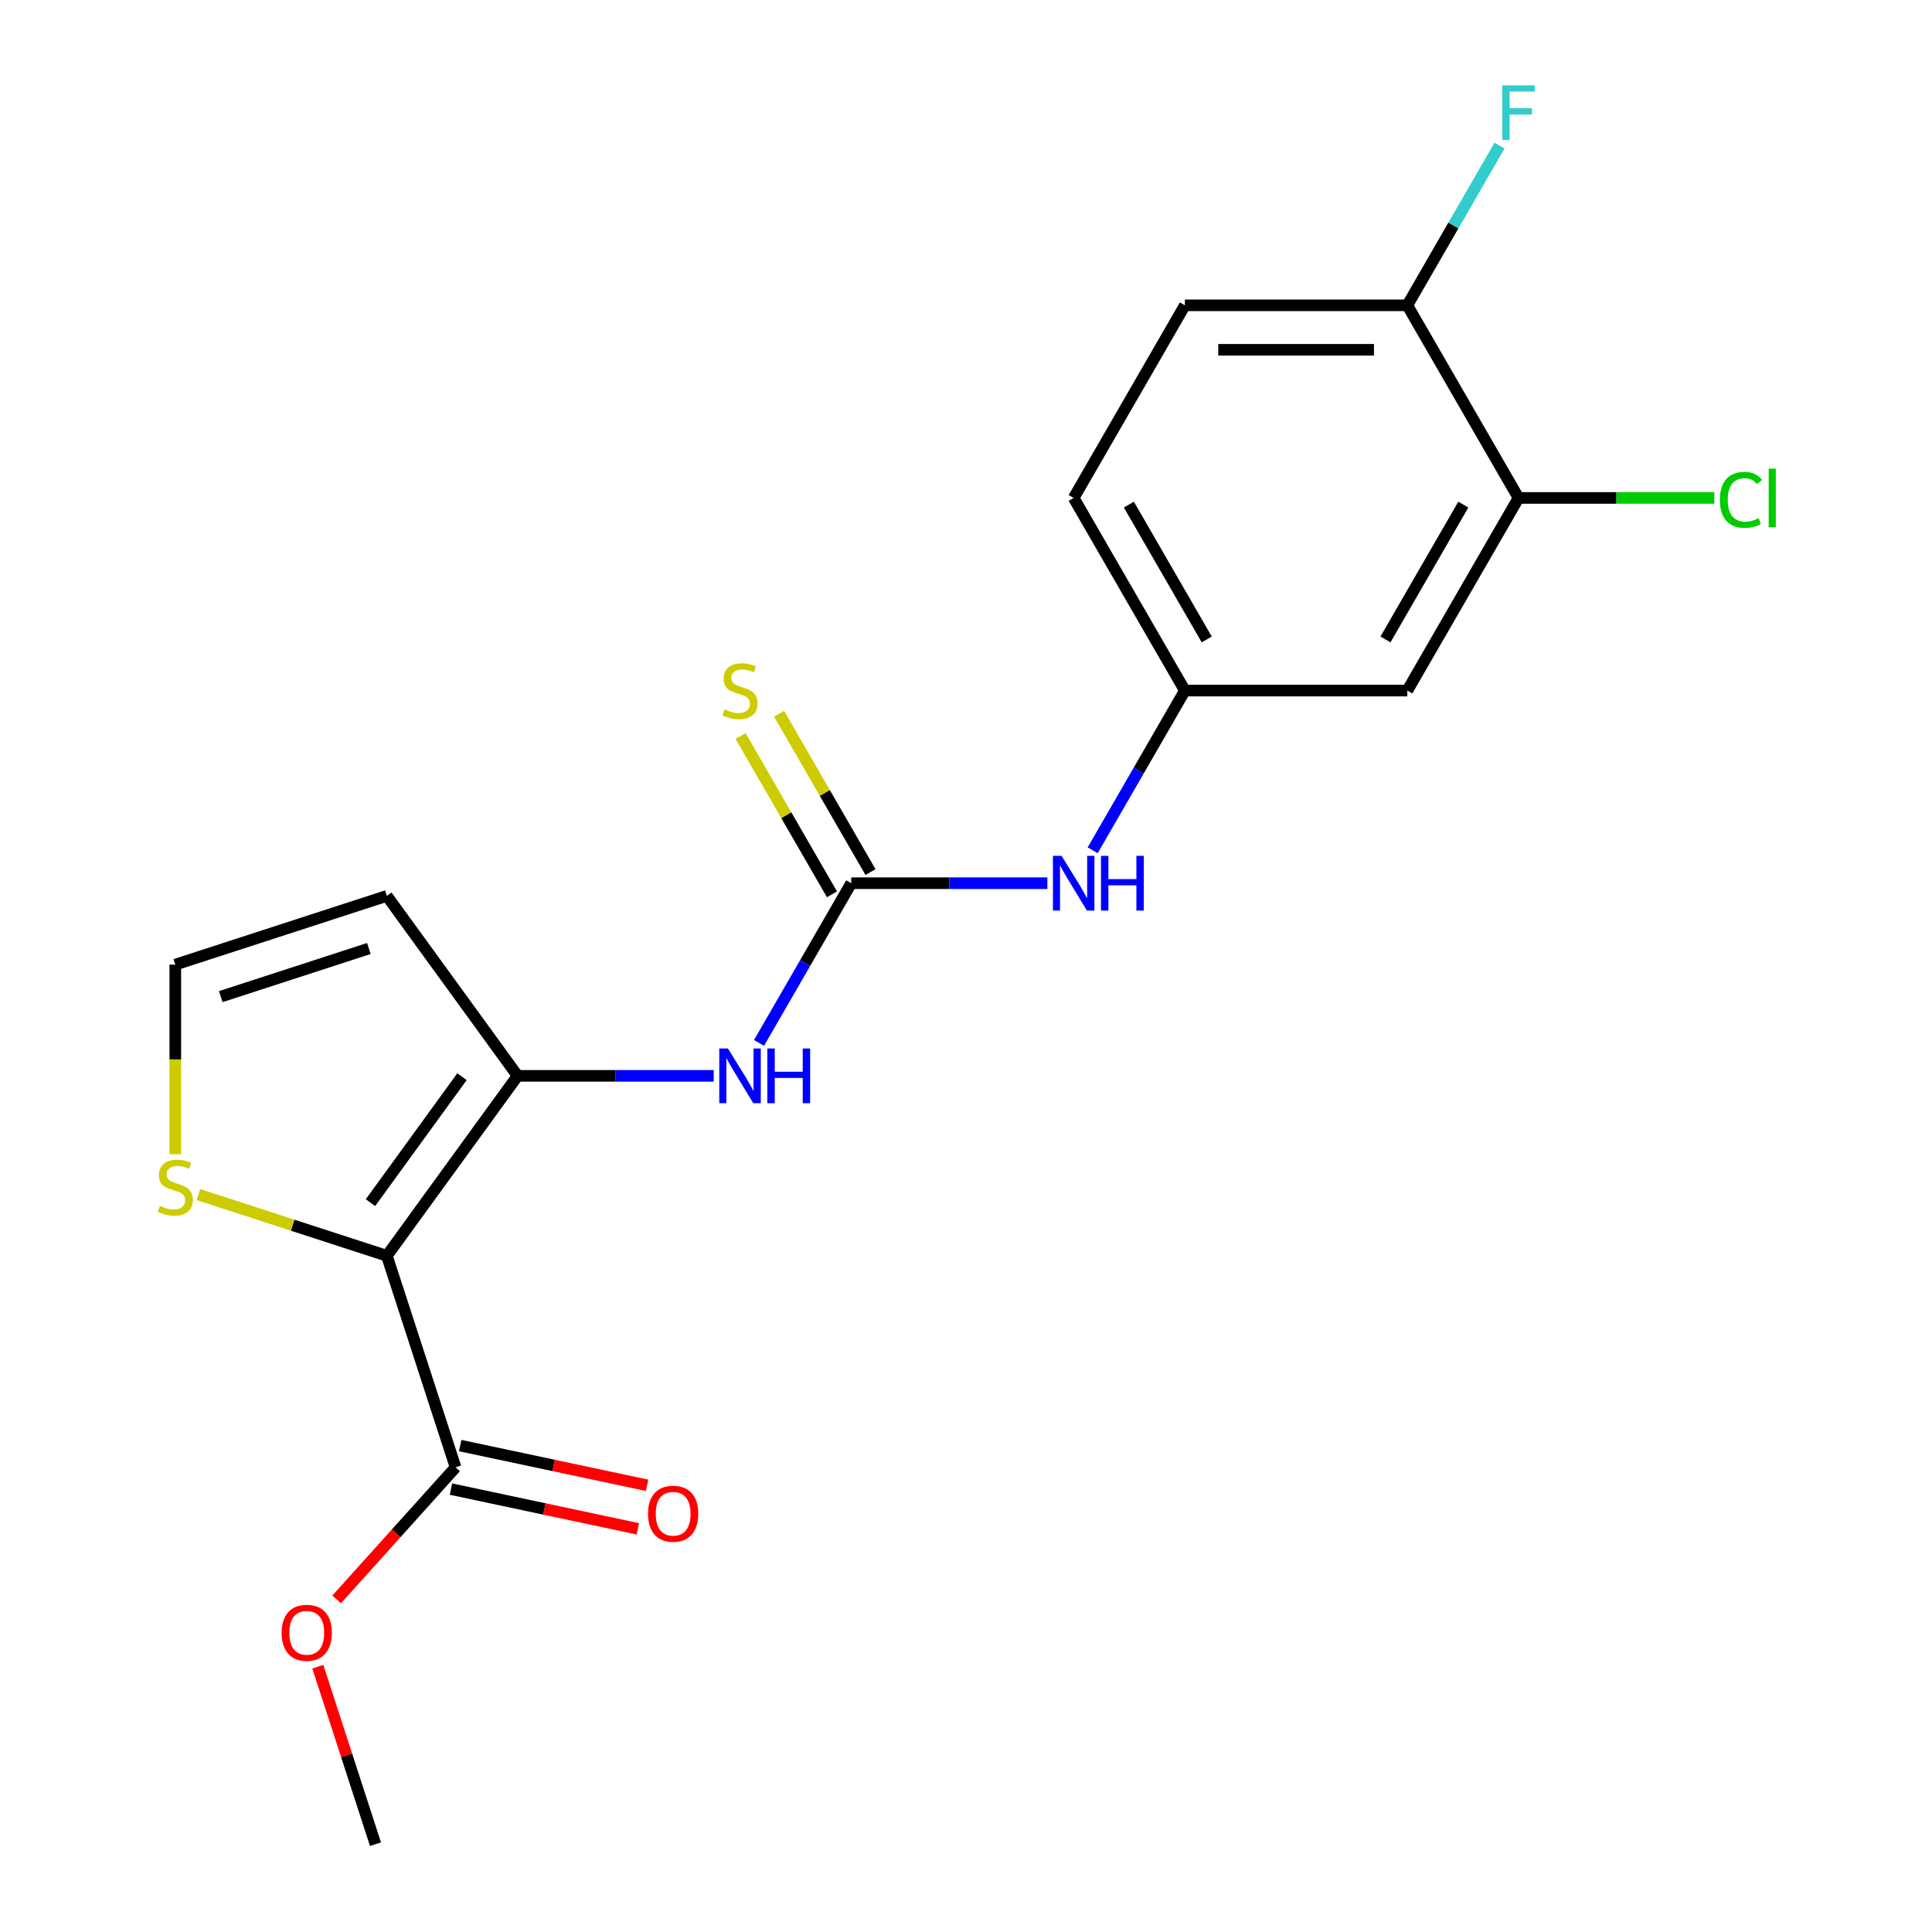 <?xml version='1.0' encoding='iso-8859-1'?>
<svg version='1.1' baseProfile='full'
              xmlns='http://www.w3.org/2000/svg'
                      xmlns:rdkit='http://www.rdkit.org/xml'
                      xmlns:xlink='http://www.w3.org/1999/xlink'
                  xml:space='preserve'
width='1000px' height='1000px' viewBox='0 0 1000 1000'>
<!-- END OF HEADER -->
<rect style='opacity:1.0;fill:#FFFFFF;stroke:none' width='1000' height='1000' x='0' y='0'> </rect>
<path class='bond-0' d='M 200.231,649.996 L 267.903,556.854' style='fill:none;fill-rule:evenodd;stroke:#000000;stroke-width:6px;stroke-linecap:butt;stroke-linejoin:miter;stroke-opacity:1' />
<path class='bond-0' d='M 191.754,622.49 L 239.124,557.291' style='fill:none;fill-rule:evenodd;stroke:#000000;stroke-width:6px;stroke-linecap:butt;stroke-linejoin:miter;stroke-opacity:1' />
<path class='bond-3' d='M 200.231,649.996 L 235.809,759.492' style='fill:none;fill-rule:evenodd;stroke:#000000;stroke-width:6px;stroke-linecap:butt;stroke-linejoin:miter;stroke-opacity:1' />
<path class='bond-4' d='M 200.231,649.996 L 151.463,634.15' style='fill:none;fill-rule:evenodd;stroke:#000000;stroke-width:6px;stroke-linecap:butt;stroke-linejoin:miter;stroke-opacity:1' />
<path class='bond-4' d='M 151.463,634.15 L 102.694,618.304' style='fill:none;fill-rule:evenodd;stroke:#CCCC00;stroke-width:6px;stroke-linecap:butt;stroke-linejoin:miter;stroke-opacity:1' />
<path class='bond-2' d='M 267.903,556.854 L 318.659,556.854' style='fill:none;fill-rule:evenodd;stroke:#000000;stroke-width:6px;stroke-linecap:butt;stroke-linejoin:miter;stroke-opacity:1' />
<path class='bond-2' d='M 318.659,556.854 L 369.415,556.854' style='fill:none;fill-rule:evenodd;stroke:#0000FF;stroke-width:6px;stroke-linecap:butt;stroke-linejoin:miter;stroke-opacity:1' />
<path class='bond-5' d='M 267.903,556.854 L 200.231,463.711' style='fill:none;fill-rule:evenodd;stroke:#000000;stroke-width:6px;stroke-linecap:butt;stroke-linejoin:miter;stroke-opacity:1' />
<path class='bond-1' d='M 440.599,457.148 L 416.735,498.482' style='fill:none;fill-rule:evenodd;stroke:#000000;stroke-width:6px;stroke-linecap:butt;stroke-linejoin:miter;stroke-opacity:1' />
<path class='bond-1' d='M 416.735,498.482 L 392.871,539.815' style='fill:none;fill-rule:evenodd;stroke:#0000FF;stroke-width:6px;stroke-linecap:butt;stroke-linejoin:miter;stroke-opacity:1' />
<path class='bond-6' d='M 440.599,457.148 L 491.355,457.148' style='fill:none;fill-rule:evenodd;stroke:#000000;stroke-width:6px;stroke-linecap:butt;stroke-linejoin:miter;stroke-opacity:1' />
<path class='bond-6' d='M 491.355,457.148 L 542.111,457.148' style='fill:none;fill-rule:evenodd;stroke:#0000FF;stroke-width:6px;stroke-linecap:butt;stroke-linejoin:miter;stroke-opacity:1' />
<path class='bond-10' d='M 450.569,451.391 L 426.913,410.418' style='fill:none;fill-rule:evenodd;stroke:#000000;stroke-width:6px;stroke-linecap:butt;stroke-linejoin:miter;stroke-opacity:1' />
<path class='bond-10' d='M 426.913,410.418 L 403.257,369.444' style='fill:none;fill-rule:evenodd;stroke:#CCCC00;stroke-width:6px;stroke-linecap:butt;stroke-linejoin:miter;stroke-opacity:1' />
<path class='bond-10' d='M 430.628,462.904 L 406.972,421.931' style='fill:none;fill-rule:evenodd;stroke:#000000;stroke-width:6px;stroke-linecap:butt;stroke-linejoin:miter;stroke-opacity:1' />
<path class='bond-10' d='M 406.972,421.931 L 383.316,380.957' style='fill:none;fill-rule:evenodd;stroke:#CCCC00;stroke-width:6px;stroke-linecap:butt;stroke-linejoin:miter;stroke-opacity:1' />
<path class='bond-13' d='M 233.415,770.753 L 281.783,781.034' style='fill:none;fill-rule:evenodd;stroke:#000000;stroke-width:6px;stroke-linecap:butt;stroke-linejoin:miter;stroke-opacity:1' />
<path class='bond-13' d='M 281.783,781.034 L 330.151,791.315' style='fill:none;fill-rule:evenodd;stroke:#FF0000;stroke-width:6px;stroke-linecap:butt;stroke-linejoin:miter;stroke-opacity:1' />
<path class='bond-13' d='M 238.202,748.23 L 286.57,758.511' style='fill:none;fill-rule:evenodd;stroke:#000000;stroke-width:6px;stroke-linecap:butt;stroke-linejoin:miter;stroke-opacity:1' />
<path class='bond-13' d='M 286.57,758.511 L 334.939,768.792' style='fill:none;fill-rule:evenodd;stroke:#FF0000;stroke-width:6px;stroke-linecap:butt;stroke-linejoin:miter;stroke-opacity:1' />
<path class='bond-16' d='M 235.809,759.492 L 205.033,793.672' style='fill:none;fill-rule:evenodd;stroke:#000000;stroke-width:6px;stroke-linecap:butt;stroke-linejoin:miter;stroke-opacity:1' />
<path class='bond-16' d='M 205.033,793.672 L 174.257,827.852' style='fill:none;fill-rule:evenodd;stroke:#FF0000;stroke-width:6px;stroke-linecap:butt;stroke-linejoin:miter;stroke-opacity:1' />
<path class='bond-8' d='M 90.736,597.421 L 90.736,548.355' style='fill:none;fill-rule:evenodd;stroke:#CCCC00;stroke-width:6px;stroke-linecap:butt;stroke-linejoin:miter;stroke-opacity:1' />
<path class='bond-8' d='M 90.736,548.355 L 90.736,499.289' style='fill:none;fill-rule:evenodd;stroke:#000000;stroke-width:6px;stroke-linecap:butt;stroke-linejoin:miter;stroke-opacity:1' />
<path class='bond-20' d='M 200.231,463.711 L 90.736,499.289' style='fill:none;fill-rule:evenodd;stroke:#000000;stroke-width:6px;stroke-linecap:butt;stroke-linejoin:miter;stroke-opacity:1' />
<path class='bond-20' d='M 190.923,490.947 L 114.276,515.851' style='fill:none;fill-rule:evenodd;stroke:#000000;stroke-width:6px;stroke-linecap:butt;stroke-linejoin:miter;stroke-opacity:1' />
<path class='bond-11' d='M 565.566,440.11 L 589.43,398.776' style='fill:none;fill-rule:evenodd;stroke:#0000FF;stroke-width:6px;stroke-linecap:butt;stroke-linejoin:miter;stroke-opacity:1' />
<path class='bond-11' d='M 589.43,398.776 L 613.294,357.442' style='fill:none;fill-rule:evenodd;stroke:#000000;stroke-width:6px;stroke-linecap:butt;stroke-linejoin:miter;stroke-opacity:1' />
<path class='bond-7' d='M 785.99,257.736 L 728.425,357.442' style='fill:none;fill-rule:evenodd;stroke:#000000;stroke-width:6px;stroke-linecap:butt;stroke-linejoin:miter;stroke-opacity:1' />
<path class='bond-7' d='M 757.414,261.179 L 717.118,330.973' style='fill:none;fill-rule:evenodd;stroke:#000000;stroke-width:6px;stroke-linecap:butt;stroke-linejoin:miter;stroke-opacity:1' />
<path class='bond-15' d='M 785.99,257.736 L 836.656,257.736' style='fill:none;fill-rule:evenodd;stroke:#000000;stroke-width:6px;stroke-linecap:butt;stroke-linejoin:miter;stroke-opacity:1' />
<path class='bond-15' d='M 836.656,257.736 L 887.322,257.736' style='fill:none;fill-rule:evenodd;stroke:#00CC00;stroke-width:6px;stroke-linecap:butt;stroke-linejoin:miter;stroke-opacity:1' />
<path class='bond-21' d='M 785.99,257.736 L 728.425,158.031' style='fill:none;fill-rule:evenodd;stroke:#000000;stroke-width:6px;stroke-linecap:butt;stroke-linejoin:miter;stroke-opacity:1' />
<path class='bond-9' d='M 728.425,357.442 L 613.294,357.442' style='fill:none;fill-rule:evenodd;stroke:#000000;stroke-width:6px;stroke-linecap:butt;stroke-linejoin:miter;stroke-opacity:1' />
<path class='bond-17' d='M 613.294,357.442 L 555.729,257.736' style='fill:none;fill-rule:evenodd;stroke:#000000;stroke-width:6px;stroke-linecap:butt;stroke-linejoin:miter;stroke-opacity:1' />
<path class='bond-17' d='M 624.601,330.973 L 584.305,261.179' style='fill:none;fill-rule:evenodd;stroke:#000000;stroke-width:6px;stroke-linecap:butt;stroke-linejoin:miter;stroke-opacity:1' />
<path class='bond-12' d='M 728.425,158.031 L 613.294,158.031' style='fill:none;fill-rule:evenodd;stroke:#000000;stroke-width:6px;stroke-linecap:butt;stroke-linejoin:miter;stroke-opacity:1' />
<path class='bond-12' d='M 711.155,181.057 L 630.564,181.057' style='fill:none;fill-rule:evenodd;stroke:#000000;stroke-width:6px;stroke-linecap:butt;stroke-linejoin:miter;stroke-opacity:1' />
<path class='bond-18' d='M 728.425,158.031 L 752.289,116.697' style='fill:none;fill-rule:evenodd;stroke:#000000;stroke-width:6px;stroke-linecap:butt;stroke-linejoin:miter;stroke-opacity:1' />
<path class='bond-18' d='M 752.289,116.697 L 776.153,75.363' style='fill:none;fill-rule:evenodd;stroke:#33CCCC;stroke-width:6px;stroke-linecap:butt;stroke-linejoin:miter;stroke-opacity:1' />
<path class='bond-14' d='M 613.294,158.031 L 555.729,257.736' style='fill:none;fill-rule:evenodd;stroke:#000000;stroke-width:6px;stroke-linecap:butt;stroke-linejoin:miter;stroke-opacity:1' />
<path class='bond-19' d='M 164.502,862.688 L 179.426,908.617' style='fill:none;fill-rule:evenodd;stroke:#FF0000;stroke-width:6px;stroke-linecap:butt;stroke-linejoin:miter;stroke-opacity:1' />
<path class='bond-19' d='M 179.426,908.617 L 194.349,954.545' style='fill:none;fill-rule:evenodd;stroke:#000000;stroke-width:6px;stroke-linecap:butt;stroke-linejoin:miter;stroke-opacity:1' />
<path  class='atom-3' d='M 376.774 542.694
L 386.054 557.694
Q 386.974 559.174, 388.454 561.854
Q 389.934 564.534, 390.014 564.694
L 390.014 542.694
L 393.774 542.694
L 393.774 571.014
L 389.894 571.014
L 379.934 554.614
Q 378.774 552.694, 377.534 550.494
Q 376.334 548.294, 375.974 547.614
L 375.974 571.014
L 372.294 571.014
L 372.294 542.694
L 376.774 542.694
' fill='#0000FF'/>
<path  class='atom-3' d='M 397.174 542.694
L 401.014 542.694
L 401.014 554.734
L 415.494 554.734
L 415.494 542.694
L 419.334 542.694
L 419.334 571.014
L 415.494 571.014
L 415.494 557.934
L 401.014 557.934
L 401.014 571.014
L 397.174 571.014
L 397.174 542.694
' fill='#0000FF'/>
<path  class='atom-5' d='M 82.736 624.139
Q 83.056 624.259, 84.376 624.819
Q 85.696 625.379, 87.136 625.739
Q 88.616 626.059, 90.056 626.059
Q 92.736 626.059, 94.296 624.779
Q 95.856 623.459, 95.856 621.179
Q 95.856 619.619, 95.056 618.659
Q 94.296 617.699, 93.096 617.179
Q 91.896 616.659, 89.896 616.059
Q 87.376 615.299, 85.856 614.579
Q 84.376 613.859, 83.296 612.339
Q 82.256 610.819, 82.256 608.259
Q 82.256 604.699, 84.656 602.499
Q 87.096 600.299, 91.896 600.299
Q 95.176 600.299, 98.896 601.859
L 97.976 604.939
Q 94.576 603.539, 92.016 603.539
Q 89.256 603.539, 87.736 604.699
Q 86.216 605.819, 86.256 607.779
Q 86.256 609.299, 87.016 610.219
Q 87.816 611.139, 88.936 611.659
Q 90.096 612.179, 92.016 612.779
Q 94.576 613.579, 96.096 614.379
Q 97.616 615.179, 98.696 616.819
Q 99.816 618.419, 99.816 621.179
Q 99.816 625.099, 97.176 627.219
Q 94.576 629.299, 90.216 629.299
Q 87.696 629.299, 85.776 628.739
Q 83.896 628.219, 81.656 627.299
L 82.736 624.139
' fill='#CCCC00'/>
<path  class='atom-7' d='M 549.469 442.988
L 558.749 457.988
Q 559.669 459.468, 561.149 462.148
Q 562.629 464.828, 562.709 464.988
L 562.709 442.988
L 566.469 442.988
L 566.469 471.308
L 562.589 471.308
L 552.629 454.908
Q 551.469 452.988, 550.229 450.788
Q 549.029 448.588, 548.669 447.908
L 548.669 471.308
L 544.989 471.308
L 544.989 442.988
L 549.469 442.988
' fill='#0000FF'/>
<path  class='atom-7' d='M 569.869 442.988
L 573.709 442.988
L 573.709 455.028
L 588.189 455.028
L 588.189 442.988
L 592.029 442.988
L 592.029 471.308
L 588.189 471.308
L 588.189 458.228
L 573.709 458.228
L 573.709 471.308
L 569.869 471.308
L 569.869 442.988
' fill='#0000FF'/>
<path  class='atom-11' d='M 375.034 367.162
Q 375.354 367.282, 376.674 367.842
Q 377.994 368.402, 379.434 368.762
Q 380.914 369.082, 382.354 369.082
Q 385.034 369.082, 386.594 367.802
Q 388.154 366.482, 388.154 364.202
Q 388.154 362.642, 387.354 361.682
Q 386.594 360.722, 385.394 360.202
Q 384.194 359.682, 382.194 359.082
Q 379.674 358.322, 378.154 357.602
Q 376.674 356.882, 375.594 355.362
Q 374.554 353.842, 374.554 351.282
Q 374.554 347.722, 376.954 345.522
Q 379.394 343.322, 384.194 343.322
Q 387.474 343.322, 391.194 344.882
L 390.274 347.962
Q 386.874 346.562, 384.314 346.562
Q 381.554 346.562, 380.034 347.722
Q 378.514 348.842, 378.554 350.802
Q 378.554 352.322, 379.314 353.242
Q 380.114 354.162, 381.234 354.682
Q 382.394 355.202, 384.314 355.802
Q 386.874 356.602, 388.394 357.402
Q 389.914 358.202, 390.994 359.842
Q 392.114 361.442, 392.114 364.202
Q 392.114 368.122, 389.474 370.242
Q 386.874 372.322, 382.514 372.322
Q 379.994 372.322, 378.074 371.762
Q 376.194 371.242, 373.954 370.322
L 375.034 367.162
' fill='#CCCC00'/>
<path  class='atom-14' d='M 335.423 783.508
Q 335.423 776.708, 338.783 772.908
Q 342.143 769.108, 348.423 769.108
Q 354.703 769.108, 358.063 772.908
Q 361.423 776.708, 361.423 783.508
Q 361.423 790.388, 358.023 794.308
Q 354.623 798.188, 348.423 798.188
Q 342.183 798.188, 338.783 794.308
Q 335.423 790.428, 335.423 783.508
M 348.423 794.988
Q 352.743 794.988, 355.063 792.108
Q 357.423 789.188, 357.423 783.508
Q 357.423 777.948, 355.063 775.148
Q 352.743 772.308, 348.423 772.308
Q 344.103 772.308, 341.743 775.108
Q 339.423 777.908, 339.423 783.508
Q 339.423 789.228, 341.743 792.108
Q 344.103 794.988, 348.423 794.988
' fill='#FF0000'/>
<path  class='atom-16' d='M 890.2 258.716
Q 890.2 251.676, 893.48 247.996
Q 896.8 244.276, 903.08 244.276
Q 908.92 244.276, 912.04 248.396
L 909.4 250.556
Q 907.12 247.556, 903.08 247.556
Q 898.8 247.556, 896.52 250.436
Q 894.28 253.276, 894.28 258.716
Q 894.28 264.316, 896.6 267.196
Q 898.96 270.076, 903.52 270.076
Q 906.64 270.076, 910.28 268.196
L 911.4 271.196
Q 909.92 272.156, 907.68 272.716
Q 905.44 273.276, 902.96 273.276
Q 896.8 273.276, 893.48 269.516
Q 890.2 265.756, 890.2 258.716
' fill='#00CC00'/>
<path  class='atom-16' d='M 915.48 242.556
L 919.16 242.556
L 919.16 272.916
L 915.48 272.916
L 915.48 242.556
' fill='#00CC00'/>
<path  class='atom-17' d='M 145.771 845.13
Q 145.771 838.33, 149.131 834.53
Q 152.491 830.73, 158.771 830.73
Q 165.051 830.73, 168.411 834.53
Q 171.771 838.33, 171.771 845.13
Q 171.771 852.01, 168.371 855.93
Q 164.971 859.81, 158.771 859.81
Q 152.531 859.81, 149.131 855.93
Q 145.771 852.05, 145.771 845.13
M 158.771 856.61
Q 163.091 856.61, 165.411 853.73
Q 167.771 850.81, 167.771 845.13
Q 167.771 839.57, 165.411 836.77
Q 163.091 833.93, 158.771 833.93
Q 154.451 833.93, 152.091 836.73
Q 149.771 839.53, 149.771 845.13
Q 149.771 850.85, 152.091 853.73
Q 154.451 856.61, 158.771 856.61
' fill='#FF0000'/>
<path  class='atom-19' d='M 777.57 44.165
L 794.41 44.165
L 794.41 47.405
L 781.37 47.405
L 781.37 56.005
L 792.97 56.005
L 792.97 59.285
L 781.37 59.285
L 781.37 72.485
L 777.57 72.485
L 777.57 44.165
' fill='#33CCCC'/>
</svg>
